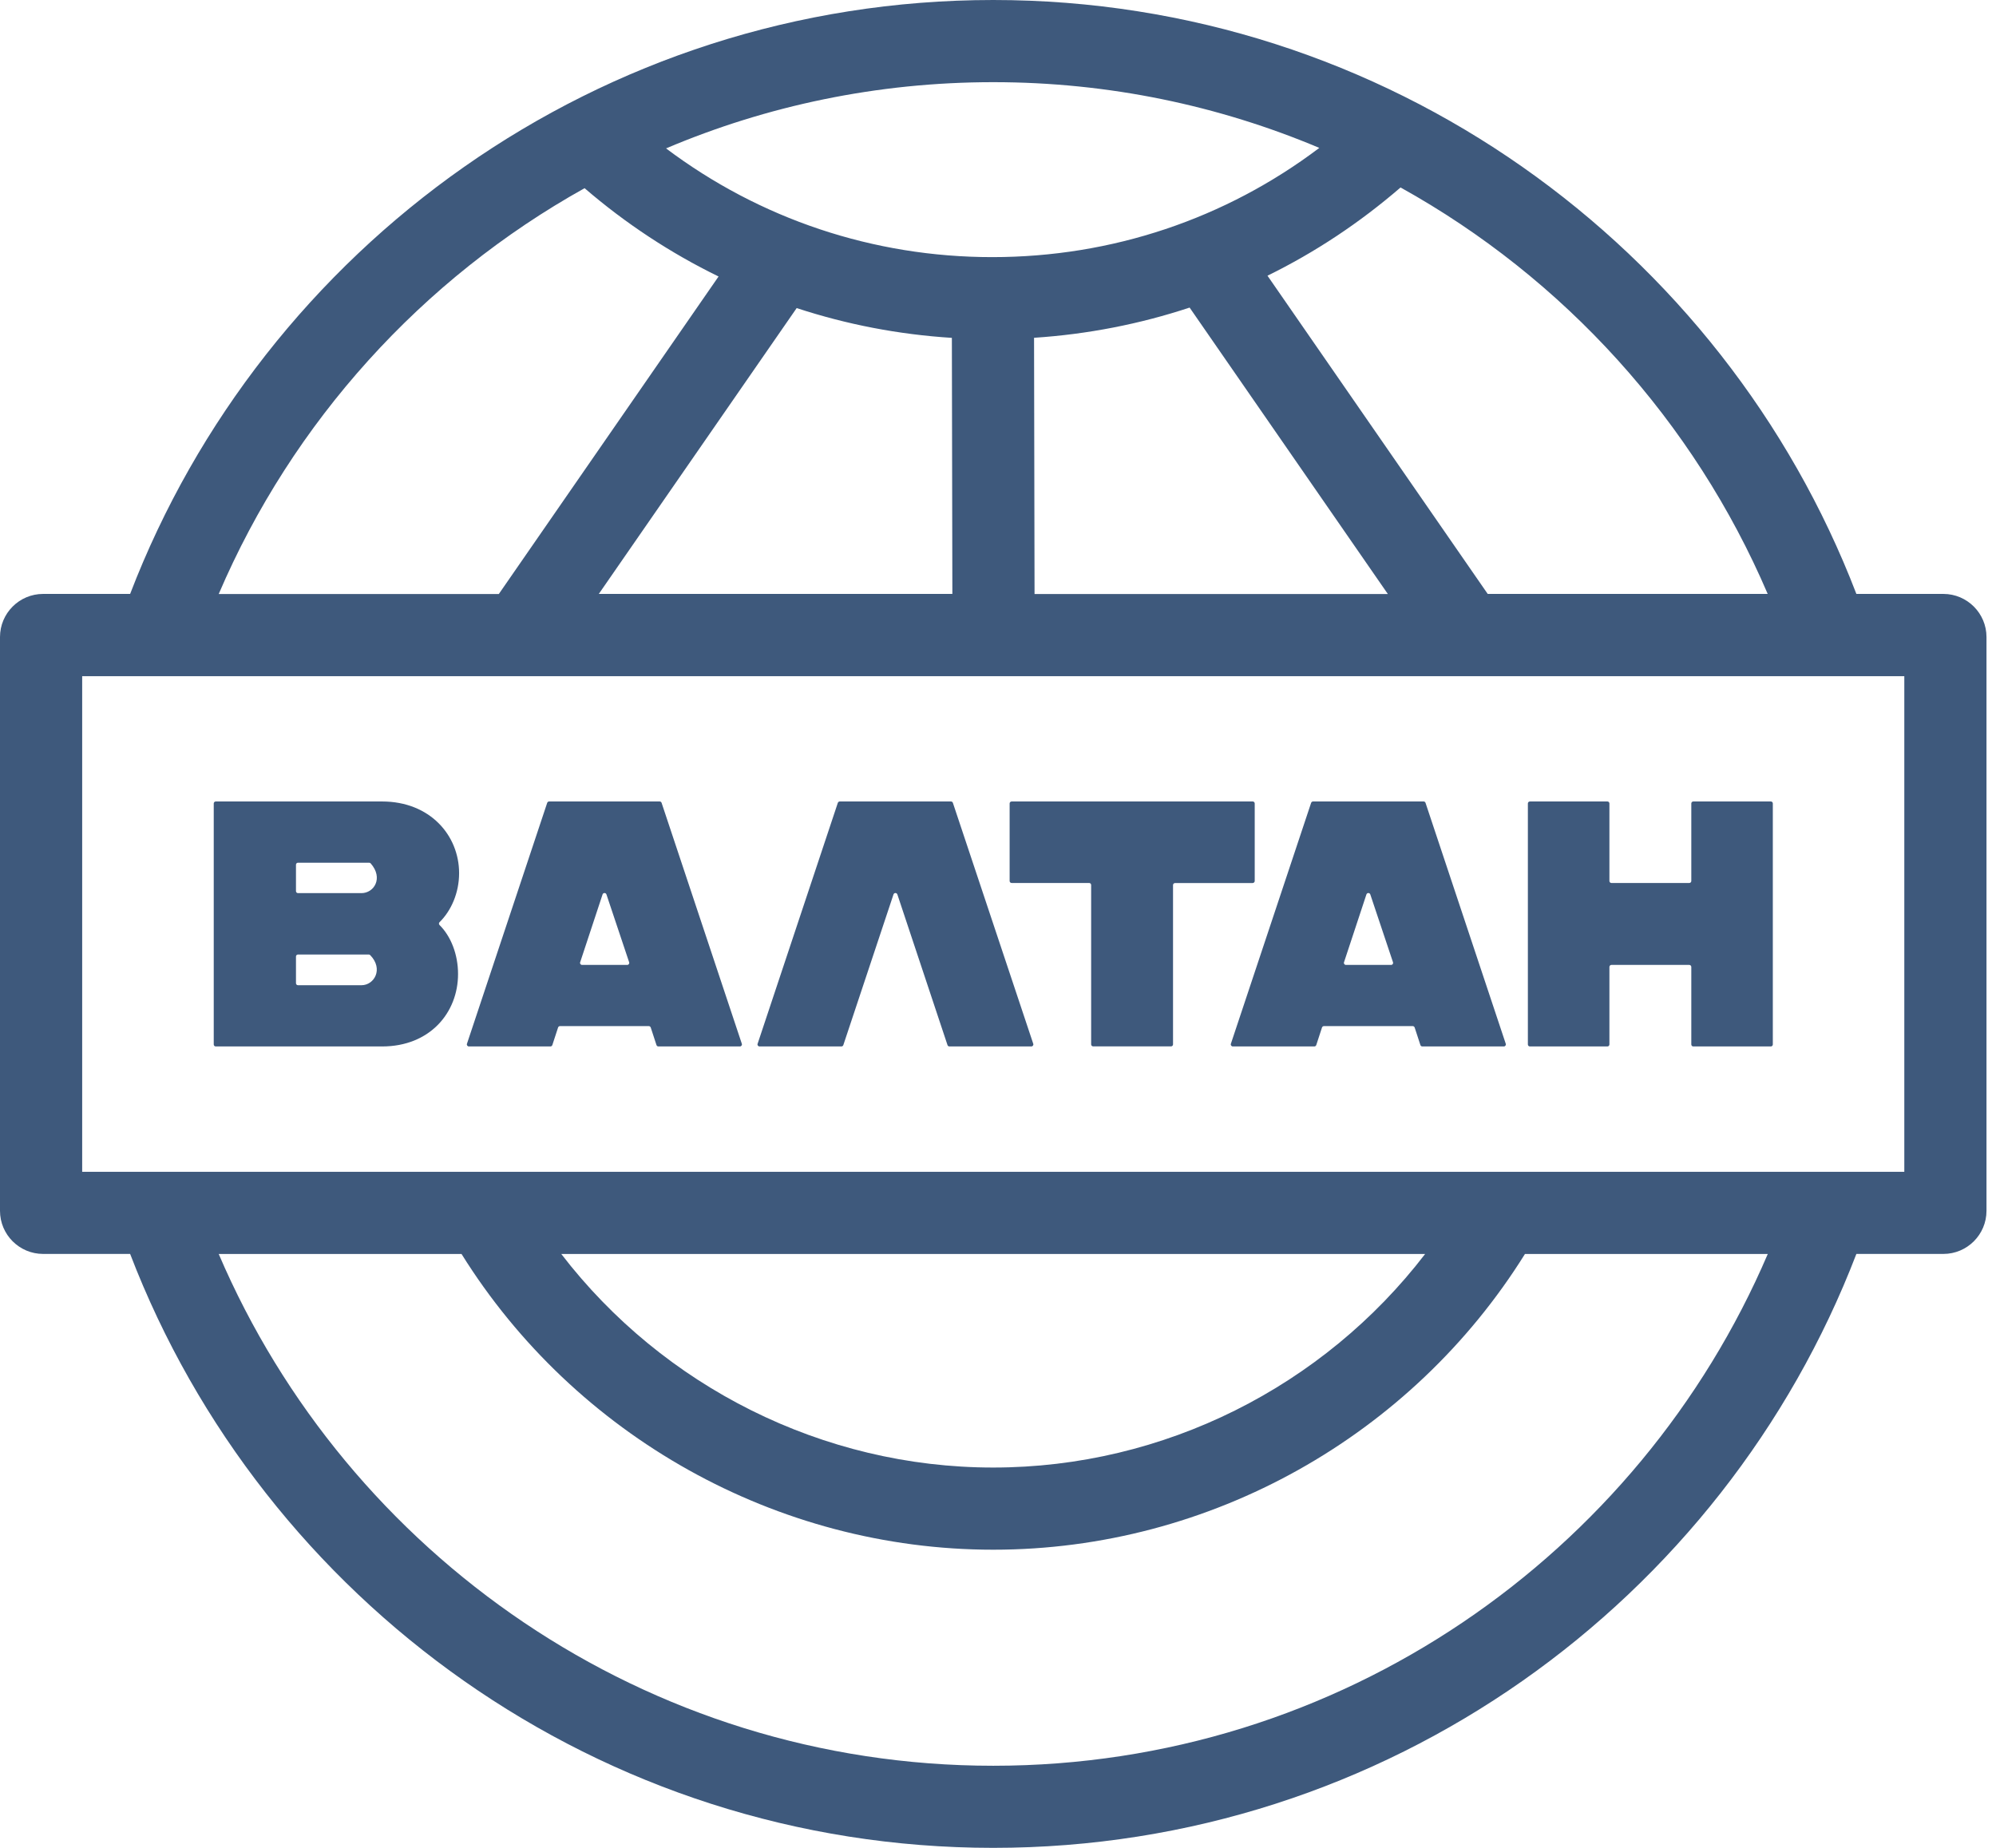 <?xml version="1.0" encoding="UTF-8"?> <svg xmlns="http://www.w3.org/2000/svg" width="81" height="75" viewBox="0 0 81 75" fill="none"><path d="M78.865 24.106H75.334C69.931 10.025 56.267 0 40.307 0C24.347 0 10.686 10.025 5.281 24.106H1.749C0.783 24.106 0 24.892 0 25.855V49.145C0 50.111 0.786 50.894 1.749 50.894H5.281C10.683 64.975 24.347 75 40.307 75C56.267 75 69.928 64.975 75.334 50.894H78.865C79.831 50.894 80.614 50.108 80.614 49.145V25.855C80.614 24.892 79.828 24.106 78.865 24.106ZM71.735 24.106H60.373L51.436 11.19C53.368 10.242 55.177 9.042 56.836 7.609C63.459 11.286 68.737 17.097 71.735 24.106ZM38.628 13.713L38.648 24.106H24.3L32.33 12.504C34.351 13.168 36.465 13.577 38.628 13.713ZM41.963 13.71C44.135 13.568 46.252 13.153 48.276 12.484L56.32 24.109H41.983L41.963 13.71ZM40.307 3.335C44.996 3.335 49.467 4.286 53.539 6.003C49.734 8.879 45.123 10.436 40.266 10.436C35.432 10.436 30.828 8.882 27.029 6.023C31.112 4.292 35.598 3.335 40.307 3.335ZM23.723 7.638C25.39 9.073 27.217 10.274 29.16 11.222L20.243 24.109H8.876C11.869 17.114 17.126 11.315 23.723 7.638ZM40.307 71.668C26.22 71.668 14.096 63.096 8.876 50.897H18.73C23.326 58.271 31.506 62.899 40.307 62.899C49.125 62.899 57.288 58.274 61.884 50.897H71.738C66.515 63.096 54.394 71.668 40.307 71.668ZM22.778 50.897H57.833C53.707 56.273 47.24 59.564 40.304 59.564C33.385 59.564 26.907 56.27 22.778 50.897ZM77.279 31.228V43.778V47.562H76.435H72.961H62.137H59.944H20.667H18.944H7.653H4.179H3.335V43.778V31.228V27.444H4.179H7.653H72.961H76.435H77.279V31.228Z" fill="#3E597C"></path><path d="M18.631 35.441C18.631 33.907 17.451 32.53 15.505 32.53H8.755C8.708 32.53 8.674 32.568 8.674 32.611V42.392C8.674 42.438 8.711 42.473 8.755 42.473H15.505C17.451 42.473 18.588 41.096 18.588 39.533C18.588 38.741 18.301 38.005 17.837 37.544C17.805 37.512 17.805 37.462 17.837 37.43C18.304 36.972 18.631 36.244 18.631 35.441ZM14.667 39.988H12.092C12.046 39.988 12.011 39.95 12.011 39.907V38.822C12.011 38.776 12.049 38.741 12.092 38.741H14.963C14.986 38.741 15.01 38.75 15.024 38.767C15.572 39.33 15.187 39.988 14.667 39.988ZM14.667 36.25H12.092C12.046 36.25 12.011 36.212 12.011 36.169V35.096C12.011 35.05 12.049 35.015 12.092 35.015H14.981C15.004 35.015 15.03 35.026 15.044 35.044C15.566 35.638 15.181 36.25 14.667 36.25Z" fill="#3E597C"></path><path d="M26.848 32.585C26.837 32.55 26.805 32.53 26.77 32.53H22.284C22.249 32.53 22.217 32.553 22.206 32.585L18.949 42.366C18.932 42.418 18.973 42.473 19.028 42.473H22.336C22.371 42.473 22.403 42.45 22.415 42.415L22.647 41.705C22.658 41.67 22.69 41.647 22.725 41.647H26.329C26.364 41.647 26.396 41.67 26.408 41.705L26.64 42.415C26.651 42.45 26.683 42.473 26.718 42.473H30.027C30.082 42.473 30.122 42.418 30.105 42.366L26.848 32.585ZM25.454 39.164H23.621C23.566 39.164 23.525 39.109 23.543 39.057L24.453 36.302C24.479 36.227 24.584 36.227 24.61 36.302L25.532 39.057C25.549 39.109 25.509 39.164 25.454 39.164Z" fill="#3E597C"></path><path d="M38.669 32.585C38.657 32.55 38.625 32.53 38.59 32.53H34.078C34.044 32.53 34.012 32.553 34 32.585L30.744 42.366C30.726 42.418 30.767 42.473 30.822 42.473H34.145C34.18 42.473 34.212 42.45 34.223 42.418L36.259 36.302C36.285 36.227 36.389 36.227 36.416 36.302L38.451 42.418C38.463 42.453 38.495 42.473 38.529 42.473H41.853C41.908 42.473 41.948 42.418 41.931 42.366L38.669 32.585Z" fill="#3E597C"></path><path d="M50.918 35.757V32.611C50.918 32.565 50.88 32.53 50.837 32.53H41.053C41.007 32.53 40.972 32.568 40.972 32.611V35.757C40.972 35.804 41.009 35.838 41.053 35.838H44.199C44.245 35.838 44.28 35.876 44.28 35.92V42.389C44.28 42.435 44.318 42.47 44.361 42.47H47.522C47.569 42.47 47.603 42.432 47.603 42.389V35.922C47.603 35.876 47.641 35.841 47.685 35.841H50.831C50.88 35.838 50.918 35.804 50.918 35.757Z" fill="#3E597C"></path><path d="M57.849 32.585C57.838 32.55 57.806 32.53 57.771 32.53H53.285C53.25 32.53 53.218 32.553 53.207 32.585L49.95 42.366C49.933 42.418 49.974 42.473 50.029 42.473H53.337C53.372 42.473 53.404 42.45 53.416 42.415L53.648 41.705C53.659 41.67 53.691 41.647 53.726 41.647H57.33C57.365 41.647 57.397 41.67 57.409 41.705L57.641 42.415C57.652 42.45 57.684 42.473 57.719 42.473H61.028C61.083 42.473 61.123 42.418 61.106 42.366L57.849 32.585ZM56.452 39.164H54.619C54.564 39.164 54.523 39.109 54.541 39.057L55.451 36.302C55.477 36.227 55.582 36.227 55.608 36.302L56.53 39.057C56.547 39.109 56.51 39.164 56.452 39.164Z" fill="#3E597C"></path><path d="M71.862 32.53H68.716C68.669 32.53 68.635 32.568 68.635 32.611V35.757C68.635 35.804 68.597 35.838 68.553 35.838H65.393C65.346 35.838 65.312 35.801 65.312 35.757V32.611C65.312 32.565 65.274 32.53 65.23 32.53H62.084C62.038 32.53 62.003 32.568 62.003 32.611V42.392C62.003 42.438 62.041 42.473 62.084 42.473H65.23C65.277 42.473 65.312 42.435 65.312 42.392V39.246C65.312 39.199 65.349 39.164 65.393 39.164H68.553C68.6 39.164 68.635 39.202 68.635 39.246V42.392C68.635 42.438 68.672 42.473 68.716 42.473H71.862C71.909 42.473 71.943 42.435 71.943 42.392V32.611C71.943 32.565 71.909 32.53 71.862 32.53Z" fill="#3E597C"></path></svg> 